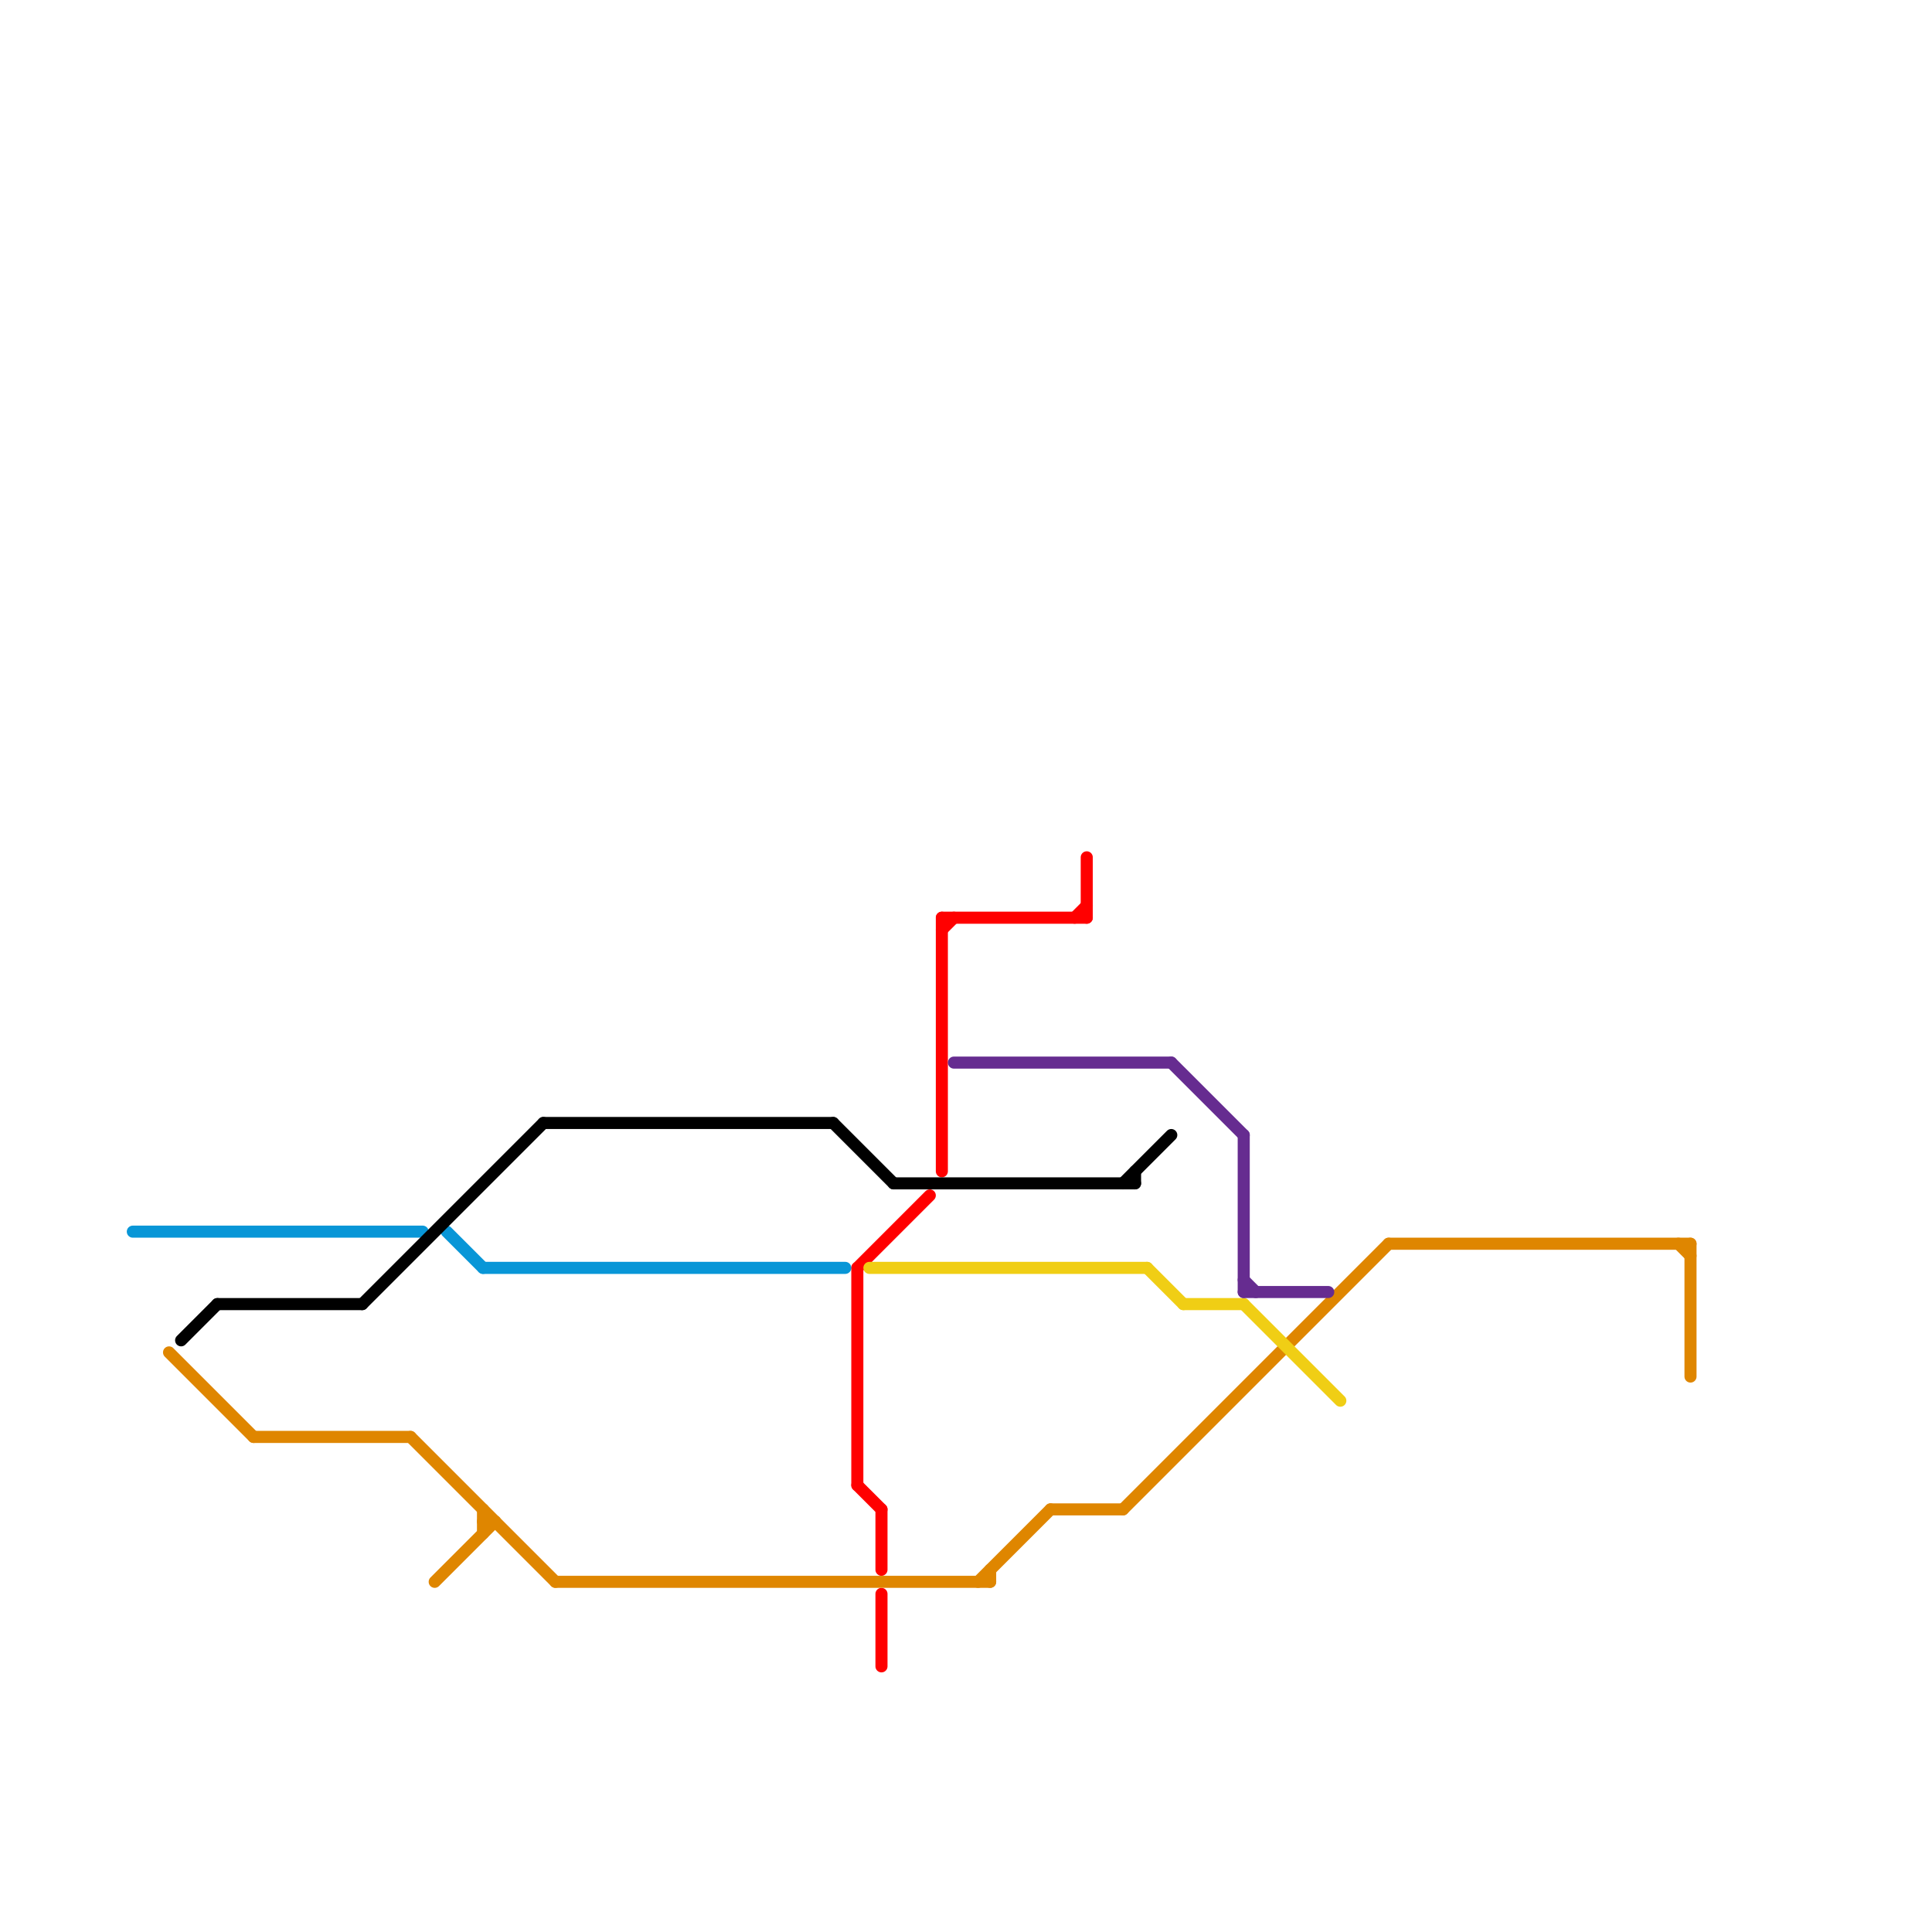 
<svg version="1.1" xmlns="http://www.w3.org/2000/svg" viewBox="0 0 160 160">
<style>text { font: 1px Helvetica; font-weight: 600; white-space: pre; dominant-baseline: central; } line { stroke-width: 1; fill: none; stroke-linecap: round; stroke-linejoin: round; } .c0 { stroke: #ff0000 } .c1 { stroke: #df8600 } .c2 { stroke: #0896d7 } .c3 { stroke: #f0ce15 } .c4 { stroke: #662c90 } .c5 { stroke: #000000 }</style><defs><g id="ct-xf"><circle r="0.5" fill="#fff" stroke="#000" stroke-width="0.2"/></g><g id="ct"><circle r="0.5" fill="#fff" stroke="#000" stroke-width="0.1"/></g><g id="clg-xf-df8600"><circle r="1.2" fill="#df8600"/><circle r="0.9" fill="#fff"/><circle r="0.6" fill="#df8600"/><circle r="0.3" fill="#fff"/></g><g id="clg-xf-000000"><circle r="1.2" fill="#000000"/><circle r="0.9" fill="#fff"/><circle r="0.6" fill="#000000"/><circle r="0.3" fill="#fff"/></g><g id="clg-xf-ff0000"><circle r="1.2" fill="#ff0000"/><circle r="0.9" fill="#fff"/><circle r="0.6" fill="#ff0000"/><circle r="0.3" fill="#fff"/></g><g id="clg-xf-f0ce15"><circle r="1.2" fill="#f0ce15"/><circle r="0.9" fill="#fff"/><circle r="0.6" fill="#f0ce15"/><circle r="0.3" fill="#fff"/></g></defs><line class="c0" x1="78" y1="76" x2="78" y2="97"/><line class="c0" x1="73" y1="132" x2="73" y2="138"/><line class="c0" x1="89" y1="76" x2="90" y2="75"/><line class="c0" x1="73" y1="125" x2="73" y2="130"/><line class="c0" x1="90" y1="71" x2="90" y2="76"/><line class="c0" x1="78" y1="77" x2="79" y2="76"/><line class="c0" x1="78" y1="76" x2="90" y2="76"/><line class="c0" x1="71" y1="123" x2="73" y2="125"/><line class="c0" x1="71" y1="105" x2="71" y2="123"/><line class="c0" x1="71" y1="105" x2="77" y2="99"/><line class="c1" x1="46" y1="131" x2="82" y2="131"/><line class="c1" x1="93" y1="125" x2="115" y2="103"/><line class="c1" x1="14" y1="112" x2="21" y2="119"/><line class="c1" x1="34" y1="119" x2="46" y2="131"/><line class="c1" x1="82" y1="130" x2="82" y2="131"/><line class="c1" x1="140" y1="103" x2="140" y2="114"/><line class="c1" x1="139" y1="103" x2="140" y2="104"/><line class="c1" x1="115" y1="103" x2="140" y2="103"/><line class="c1" x1="40" y1="126" x2="41" y2="126"/><line class="c1" x1="21" y1="119" x2="34" y2="119"/><line class="c1" x1="40" y1="125" x2="40" y2="127"/><line class="c1" x1="36" y1="131" x2="41" y2="126"/><line class="c1" x1="81" y1="131" x2="87" y2="125"/><line class="c1" x1="87" y1="125" x2="93" y2="125"/><line class="c2" x1="11" y1="102" x2="35" y2="102"/><line class="c2" x1="40" y1="105" x2="70" y2="105"/><line class="c2" x1="37" y1="102" x2="40" y2="105"/><line class="c3" x1="72" y1="105" x2="95" y2="105"/><line class="c3" x1="103" y1="108" x2="111" y2="116"/><line class="c3" x1="98" y1="108" x2="103" y2="108"/><line class="c3" x1="95" y1="105" x2="98" y2="108"/><line class="c4" x1="79" y1="88" x2="97" y2="88"/><line class="c4" x1="97" y1="88" x2="103" y2="94"/><line class="c4" x1="103" y1="107" x2="110" y2="107"/><line class="c4" x1="103" y1="94" x2="103" y2="107"/><line class="c4" x1="103" y1="106" x2="104" y2="107"/><line class="c5" x1="74" y1="98" x2="94" y2="98"/><line class="c5" x1="45" y1="93" x2="69" y2="93"/><line class="c5" x1="15" y1="111" x2="18" y2="108"/><line class="c5" x1="30" y1="108" x2="45" y2="93"/><line class="c5" x1="18" y1="108" x2="30" y2="108"/><line class="c5" x1="94" y1="97" x2="94" y2="98"/><line class="c5" x1="93" y1="98" x2="97" y2="94"/><line class="c5" x1="69" y1="93" x2="74" y2="98"/>
</svg>
